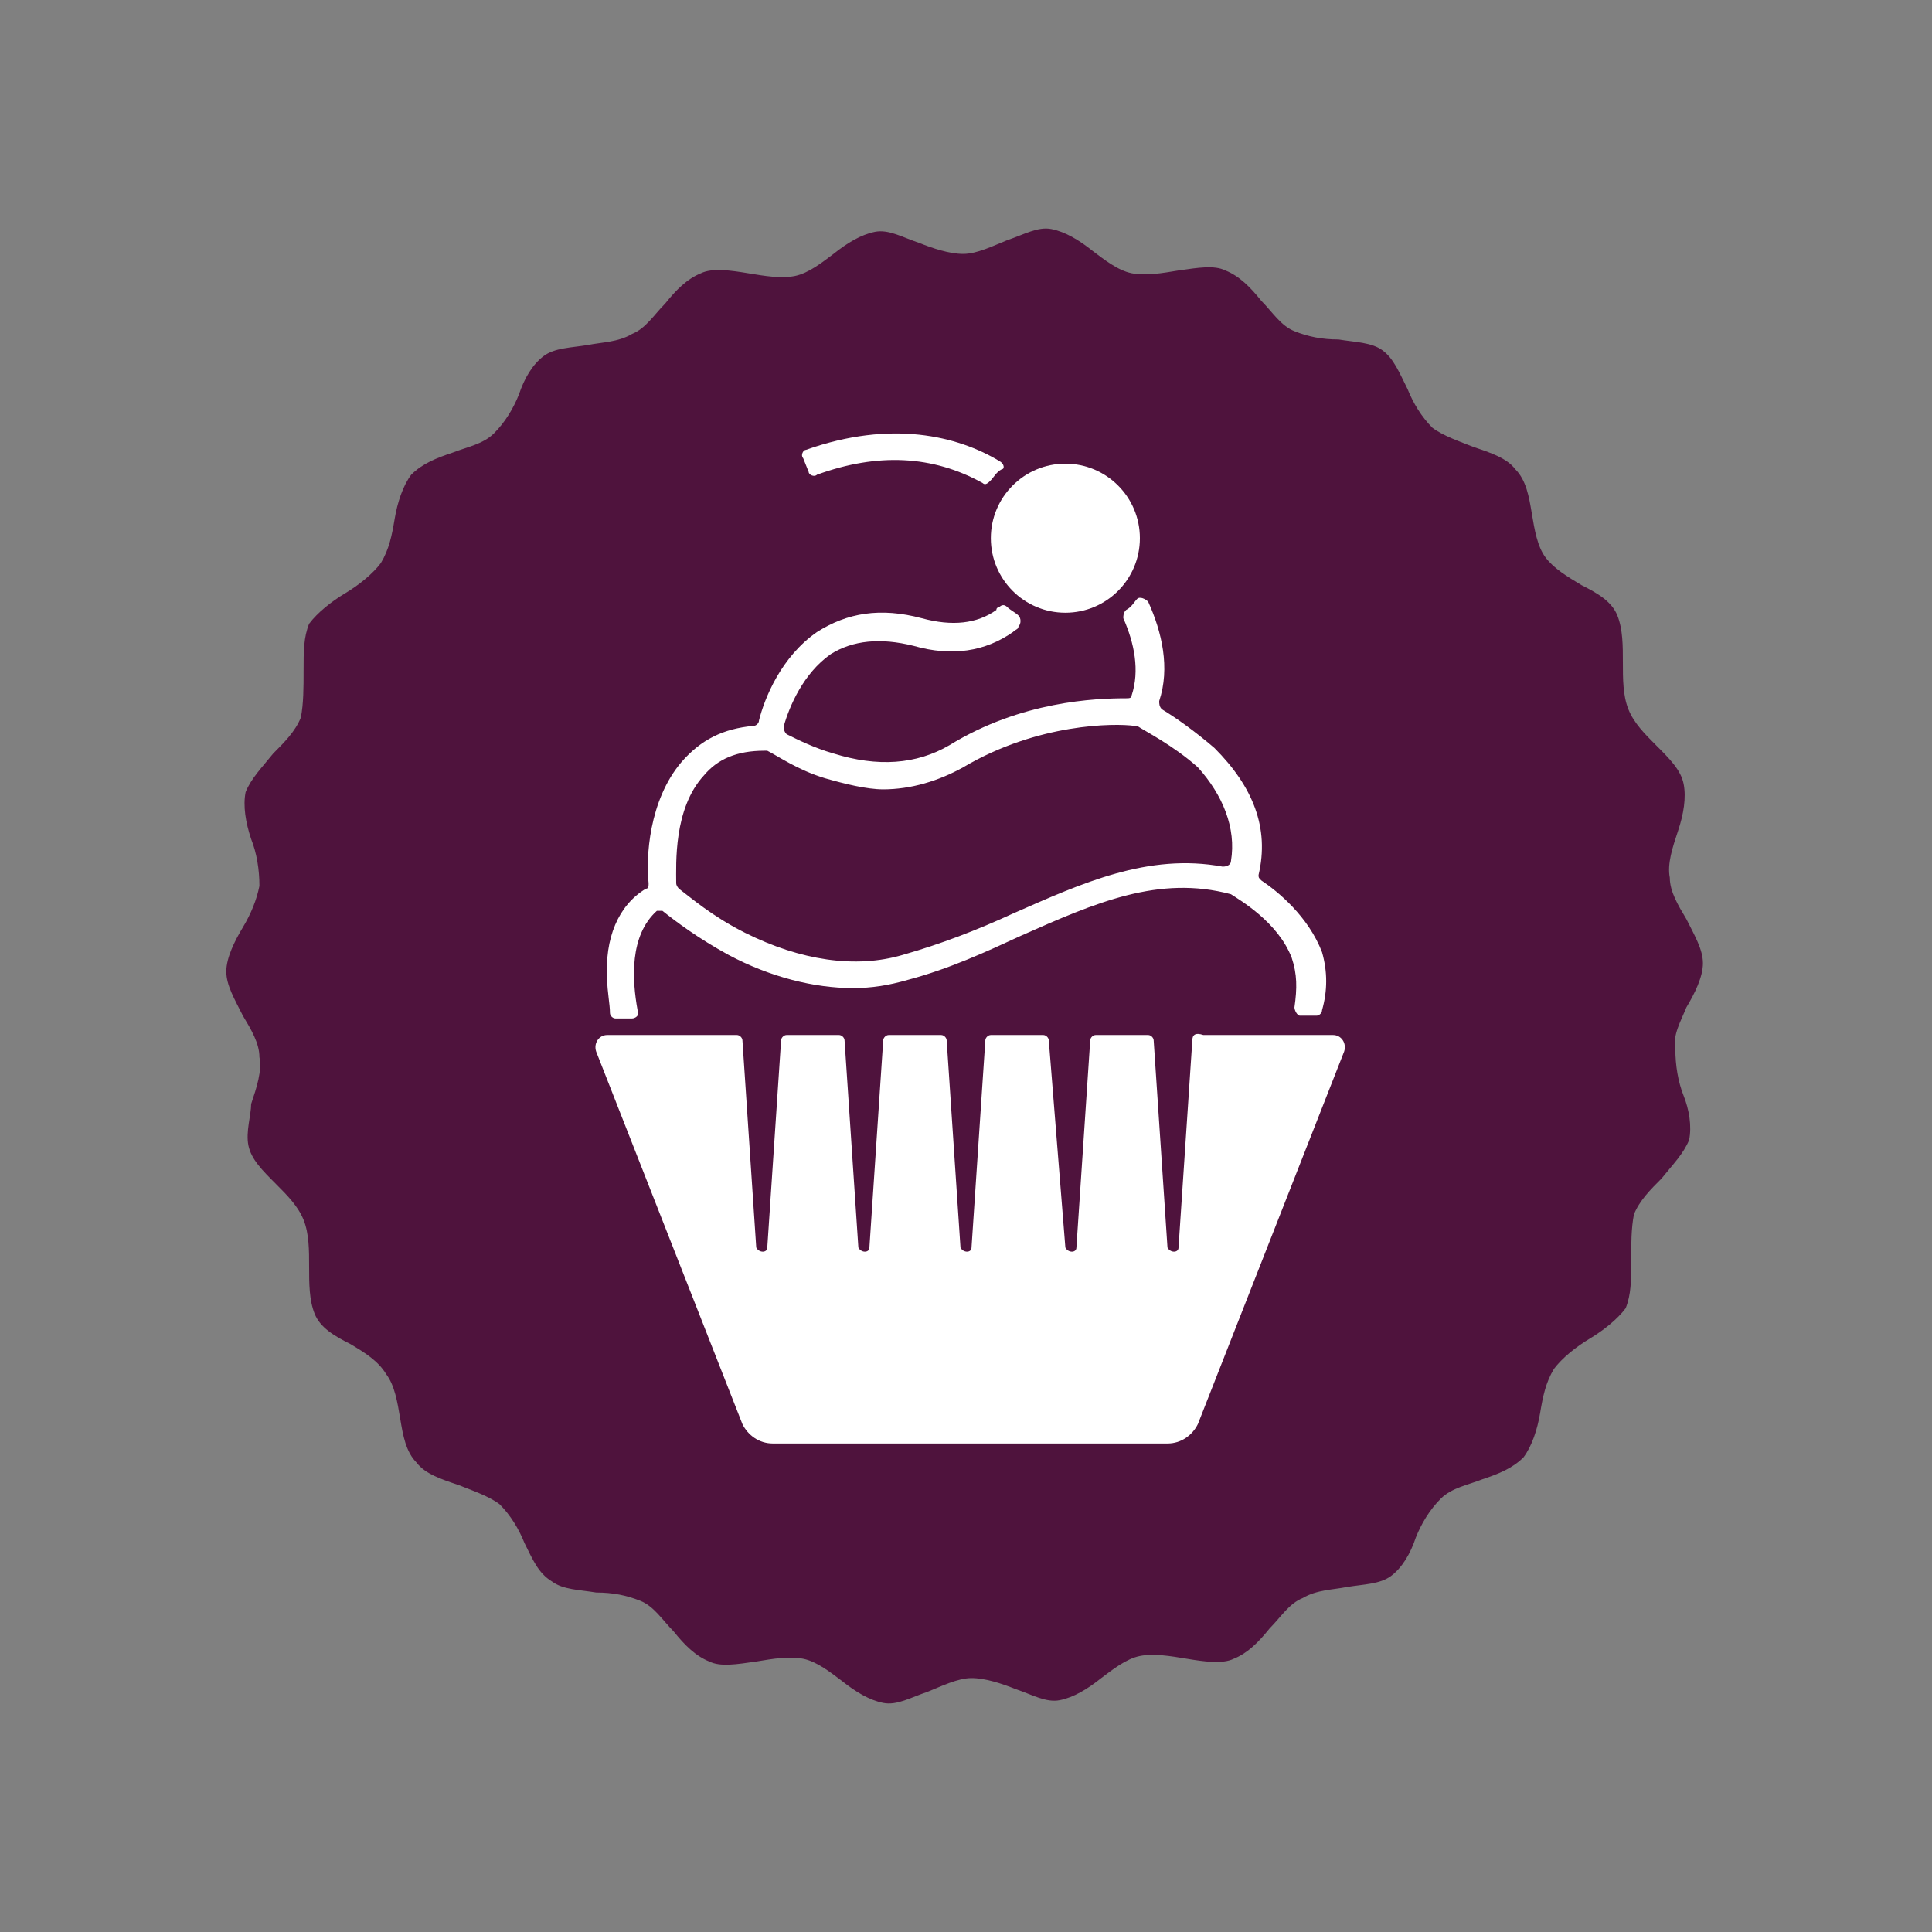 <?xml version="1.0" encoding="utf-8"?>
<!-- Generator: Adobe Illustrator 24.3.0, SVG Export Plug-In . SVG Version: 6.00 Build 0)  -->
<svg version="1.1" id="Calque_1" xmlns="http://www.w3.org/2000/svg" xmlns:xlink="http://www.w3.org/1999/xlink" x="0px" y="0px"
	 viewBox="0 0 70 70" style="enable-background:new 0 0 70 70;" xml:space="preserve">
<rect x="0" y="0" width="70" height="70" fill="#808080" stroke="none"/>
<style type="text/css">
	.st0{fill:#4F133D;}
	.st1{fill:#FFFFFF;}
	.st2{fill:#C82178;}
</style>
<g>
	<g>
		<g>
			<path class="st0" d="M61.1,36.5c0.3-0.5,0.6-1.1,0.6-1.6c0-0.5-0.3-1-0.6-1.6c-0.3-0.5-0.6-1-0.6-1.5c-0.1-0.5,0.1-1.1,0.3-1.7
				c0.2-0.6,0.3-1.2,0.2-1.7c-0.1-0.5-0.5-0.9-1-1.4c-0.4-0.4-0.8-0.8-1-1.3c-0.2-0.5-0.2-1.1-0.2-1.7c0-0.6,0-1.2-0.2-1.7
				c-0.2-0.5-0.7-0.8-1.3-1.1c-0.5-0.3-1-0.6-1.3-1c-0.3-0.4-0.4-1-0.5-1.6c-0.1-0.6-0.2-1.2-0.6-1.6c-0.3-0.4-0.9-0.6-1.5-0.8
				c-0.5-0.2-1.1-0.4-1.5-0.7c-0.4-0.4-0.7-0.9-0.9-1.4c-0.3-0.6-0.5-1.1-0.9-1.4c-0.4-0.3-1-0.3-1.6-0.4c-0.6,0-1.1-0.1-1.6-0.3
				c-0.5-0.2-0.8-0.7-1.2-1.1c-0.4-0.5-0.8-0.9-1.3-1.1c-0.4-0.2-1-0.1-1.7,0c-0.6,0.1-1.2,0.2-1.7,0.1c-0.5-0.1-1-0.5-1.4-0.8
				c-0.5-0.4-1-0.7-1.5-0.8c-0.5-0.1-1,0.2-1.6,0.4c-0.5,0.2-1.1,0.5-1.6,0.5c-0.5,0-1.1-0.2-1.6-0.4c-0.6-0.2-1.1-0.5-1.6-0.4
				c-0.5,0.1-1,0.4-1.5,0.8c-0.4,0.3-0.9,0.7-1.4,0.8c-0.5,0.1-1.1,0-1.7-0.1c-0.6-0.1-1.3-0.2-1.7,0c-0.5,0.2-0.9,0.6-1.3,1.1
				c-0.4,0.4-0.7,0.9-1.2,1.1c-0.5,0.3-1.1,0.3-1.6,0.4c-0.6,0.1-1.2,0.1-1.6,0.4c-0.4,0.3-0.7,0.8-0.9,1.4c-0.2,0.5-0.5,1-0.9,1.4
				c-0.4,0.4-1,0.5-1.5,0.7c-0.6,0.2-1.1,0.4-1.5,0.8c-0.3,0.4-0.5,1-0.6,1.6c-0.1,0.6-0.2,1.1-0.5,1.6c-0.3,0.4-0.8,0.8-1.3,1.1
				c-0.5,0.3-1,0.7-1.3,1.1c-0.2,0.5-0.2,1-0.2,1.7c0,0.6,0,1.2-0.1,1.7c-0.2,0.5-0.6,0.9-1,1.3c-0.4,0.5-0.8,0.9-1,1.4
				c-0.1,0.5,0,1.1,0.2,1.7c0.2,0.5,0.3,1.1,0.3,1.7c-0.1,0.5-0.3,1-0.6,1.5c-0.3,0.5-0.6,1.1-0.6,1.6c0,0.5,0.3,1,0.6,1.6
				c0.3,0.5,0.6,1,0.6,1.5c0.1,0.5-0.1,1.1-0.3,1.7C9.1,40.4,8.9,41,9,41.5c0.1,0.5,0.5,0.9,1,1.4c0.4,0.4,0.8,0.8,1,1.3
				c0.2,0.5,0.2,1.1,0.2,1.7c0,0.6,0,1.2,0.2,1.7c0.2,0.5,0.7,0.8,1.3,1.1c0.5,0.3,1,0.6,1.3,1.1c0.3,0.4,0.4,1,0.5,1.6
				c0.1,0.6,0.2,1.2,0.6,1.6c0.3,0.4,0.9,0.6,1.5,0.8c0.5,0.2,1.1,0.4,1.5,0.7c0.4,0.4,0.7,0.9,0.9,1.4c0.3,0.6,0.5,1.1,1,1.4
				c0.4,0.3,1,0.3,1.6,0.4c0.6,0,1.1,0.1,1.6,0.3c0.5,0.2,0.8,0.7,1.2,1.1c0.4,0.5,0.8,0.9,1.3,1.1c0.4,0.2,1,0.1,1.7,0
				c0.6-0.1,1.2-0.2,1.7-0.1c0.5,0.1,1,0.5,1.4,0.8c0.5,0.4,1,0.7,1.5,0.8c0.5,0.1,1-0.2,1.6-0.4c0.5-0.2,1.1-0.5,1.6-0.5
				c0.5,0,1.1,0.2,1.6,0.4c0.6,0.2,1.1,0.5,1.6,0.4c0.5-0.1,1-0.4,1.5-0.8c0.4-0.3,0.9-0.7,1.4-0.8c0.5-0.1,1.1,0,1.7,0.1
				c0.6,0.1,1.3,0.2,1.7,0c0.5-0.2,0.9-0.6,1.3-1.1c0.4-0.4,0.7-0.9,1.2-1.1c0.5-0.3,1.1-0.3,1.6-0.4c0.6-0.1,1.2-0.1,1.6-0.4
				c0.4-0.3,0.7-0.8,0.9-1.4c0.2-0.5,0.5-1,0.9-1.4c0.4-0.4,1-0.5,1.5-0.7c0.6-0.2,1.1-0.4,1.5-0.8c0.3-0.4,0.5-1,0.6-1.6
				c0.1-0.6,0.2-1.1,0.5-1.6c0.3-0.4,0.8-0.8,1.3-1.1c0.5-0.3,1-0.7,1.3-1.1c0.2-0.5,0.2-1,0.2-1.7c0-0.6,0-1.2,0.1-1.7
				c0.2-0.5,0.6-0.9,1-1.3c0.4-0.5,0.8-0.9,1-1.4c0.1-0.5,0-1.1-0.2-1.6c-0.2-0.5-0.3-1.1-0.3-1.7C60.6,37.5,60.9,37,61.1,36.5z"/>
		</g>
	</g>
</g>
<g>
	<path class="st1" d="M43.2,37.7l-0.5,7.5c0,0.2-0.3,0.2-0.4,0l-0.5-7.5c0-0.1-0.1-0.2-0.2-0.2h-1.9c-0.1,0-0.2,0.1-0.2,0.2
		l-0.5,7.5c0,0.2-0.3,0.2-0.4,0L38,37.7c0-0.1-0.1-0.2-0.2-0.2h-1.9c-0.1,0-0.2,0.1-0.2,0.2l-0.5,7.5c0,0.2-0.3,0.2-0.4,0l-0.5-7.5
		c0-0.1-0.1-0.2-0.2-0.2h-1.9c-0.1,0-0.2,0.1-0.2,0.2l-0.5,7.5c0,0.2-0.3,0.2-0.4,0l-0.5-7.5c0-0.1-0.1-0.2-0.2-0.2h-1.9
		c-0.1,0-0.2,0.1-0.2,0.2l-0.5,7.5c0,0.2-0.3,0.2-0.4,0l-0.5-7.5c0-0.1-0.1-0.2-0.2-0.2h-4.7c-0.3,0-0.5,0.3-0.4,0.6l5.3,13.5
		c0.2,0.4,0.6,0.7,1.1,0.7h14.3c0.5,0,0.9-0.3,1.1-0.7l5.3-13.5c0.1-0.3-0.1-0.6-0.4-0.6h-4.7C43.3,37.4,43.2,37.5,43.2,37.7z"/>
	<circle class="st1" cx="38.6" cy="19.5" r="2.7"/>
	<path class="st1" d="M47.9,34.5c-0.5-1.3-1.6-2.2-2.2-2.6c-0.1-0.1-0.1-0.1-0.1-0.2c0.4-1.7-0.2-3.2-1.6-4.6
		c-0.7-0.6-1.4-1.1-1.9-1.4c-0.1-0.1-0.1-0.2-0.1-0.3c0.4-1.2,0.1-2.5-0.4-3.6c-0.1-0.1-0.3-0.2-0.4-0.1c-0.1,0.1-0.2,0.3-0.4,0.4
		c-0.1,0.1-0.1,0.2-0.1,0.3c0.4,0.9,0.6,1.9,0.3,2.8c0,0.1-0.1,0.1-0.2,0.1c-1.1,0-3.8,0.1-6.4,1.7c-1.2,0.7-2.6,0.8-4.2,0.3
		c-0.7-0.2-1.3-0.5-1.7-0.7c-0.1-0.1-0.1-0.2-0.1-0.3c0.2-0.7,0.7-1.9,1.7-2.6c0.8-0.5,1.8-0.6,3-0.3c1.4,0.4,2.6,0.2,3.6-0.5
		c0.1-0.1,0.2-0.1,0.2-0.2c0.1-0.1,0.1-0.3,0-0.4c-0.1-0.1-0.3-0.2-0.4-0.3c-0.1-0.1-0.2-0.1-0.3,0c0,0-0.1,0-0.1,0.1
		c-0.7,0.5-1.6,0.6-2.7,0.3c-1.5-0.4-2.7-0.2-3.8,0.5c-1.3,0.9-1.9,2.4-2.1,3.2c0,0.1-0.1,0.2-0.2,0.2c-1.1,0.1-1.9,0.5-2.6,1.3
		c-1.2,1.4-1.3,3.5-1.2,4.4c0,0.1,0,0.2-0.1,0.2c-1,0.6-1.5,1.8-1.4,3.3c0,0.4,0.1,0.9,0.1,1.2c0,0.1,0.1,0.2,0.2,0.2h0.6
		c0.1,0,0.3-0.1,0.2-0.3c-0.2-1.1-0.3-2.7,0.7-3.6C23.8,33,24,33,24,33c0.5,0.4,1.3,1,2.4,1.6c1.5,0.8,3.1,1.2,4.5,1.2
		c0.7,0,1.3-0.1,2-0.3c1.5-0.4,2.8-1,4.1-1.6c2.7-1.2,5-2.2,7.6-1.5c0,0,0,0,0,0c0.3,0.2,1.7,1,2.2,2.3c0.2,0.6,0.2,1.1,0.1,1.8
		c0,0.1,0.1,0.3,0.2,0.3h0.6c0.1,0,0.2-0.1,0.2-0.2C48.1,35.9,48.1,35.2,47.9,34.5z M44.6,31.2c0,0.1-0.1,0.2-0.3,0.2
		c-2.7-0.5-5.1,0.6-7.6,1.7c-1.3,0.6-2.6,1.1-4,1.5c-1.7,0.5-3.7,0.2-5.7-0.8c-1.2-0.6-2-1.3-2.4-1.6c0,0-0.1-0.1-0.1-0.2
		c0-0.7-0.1-2.7,1-3.9c0.5-0.6,1.2-0.9,2.2-0.9c0,0,0.1,0,0.1,0c0.4,0.2,1.1,0.7,2.1,1c0.7,0.2,1.5,0.4,2.1,0.4c1,0,2-0.3,2.9-0.8
		c2.7-1.6,5.5-1.6,6.2-1.5c0,0,0.1,0,0.1,0c0.3,0.2,1.3,0.7,2.2,1.5C44.3,28.8,44.8,30,44.6,31.2z"/>
	<path class="st1" d="M36.2,16.7c-1.5-0.9-3.9-1.5-7-0.4c-0.1,0-0.2,0.2-0.1,0.3l0.2,0.5c0,0.1,0.2,0.2,0.3,0.1
		c2.2-0.8,4.2-0.7,6,0.3c0.1,0.1,0.2,0,0.3-0.1c0.1-0.1,0.2-0.3,0.4-0.4C36.4,17,36.4,16.8,36.2,16.7z"/>
</g>
</svg>
